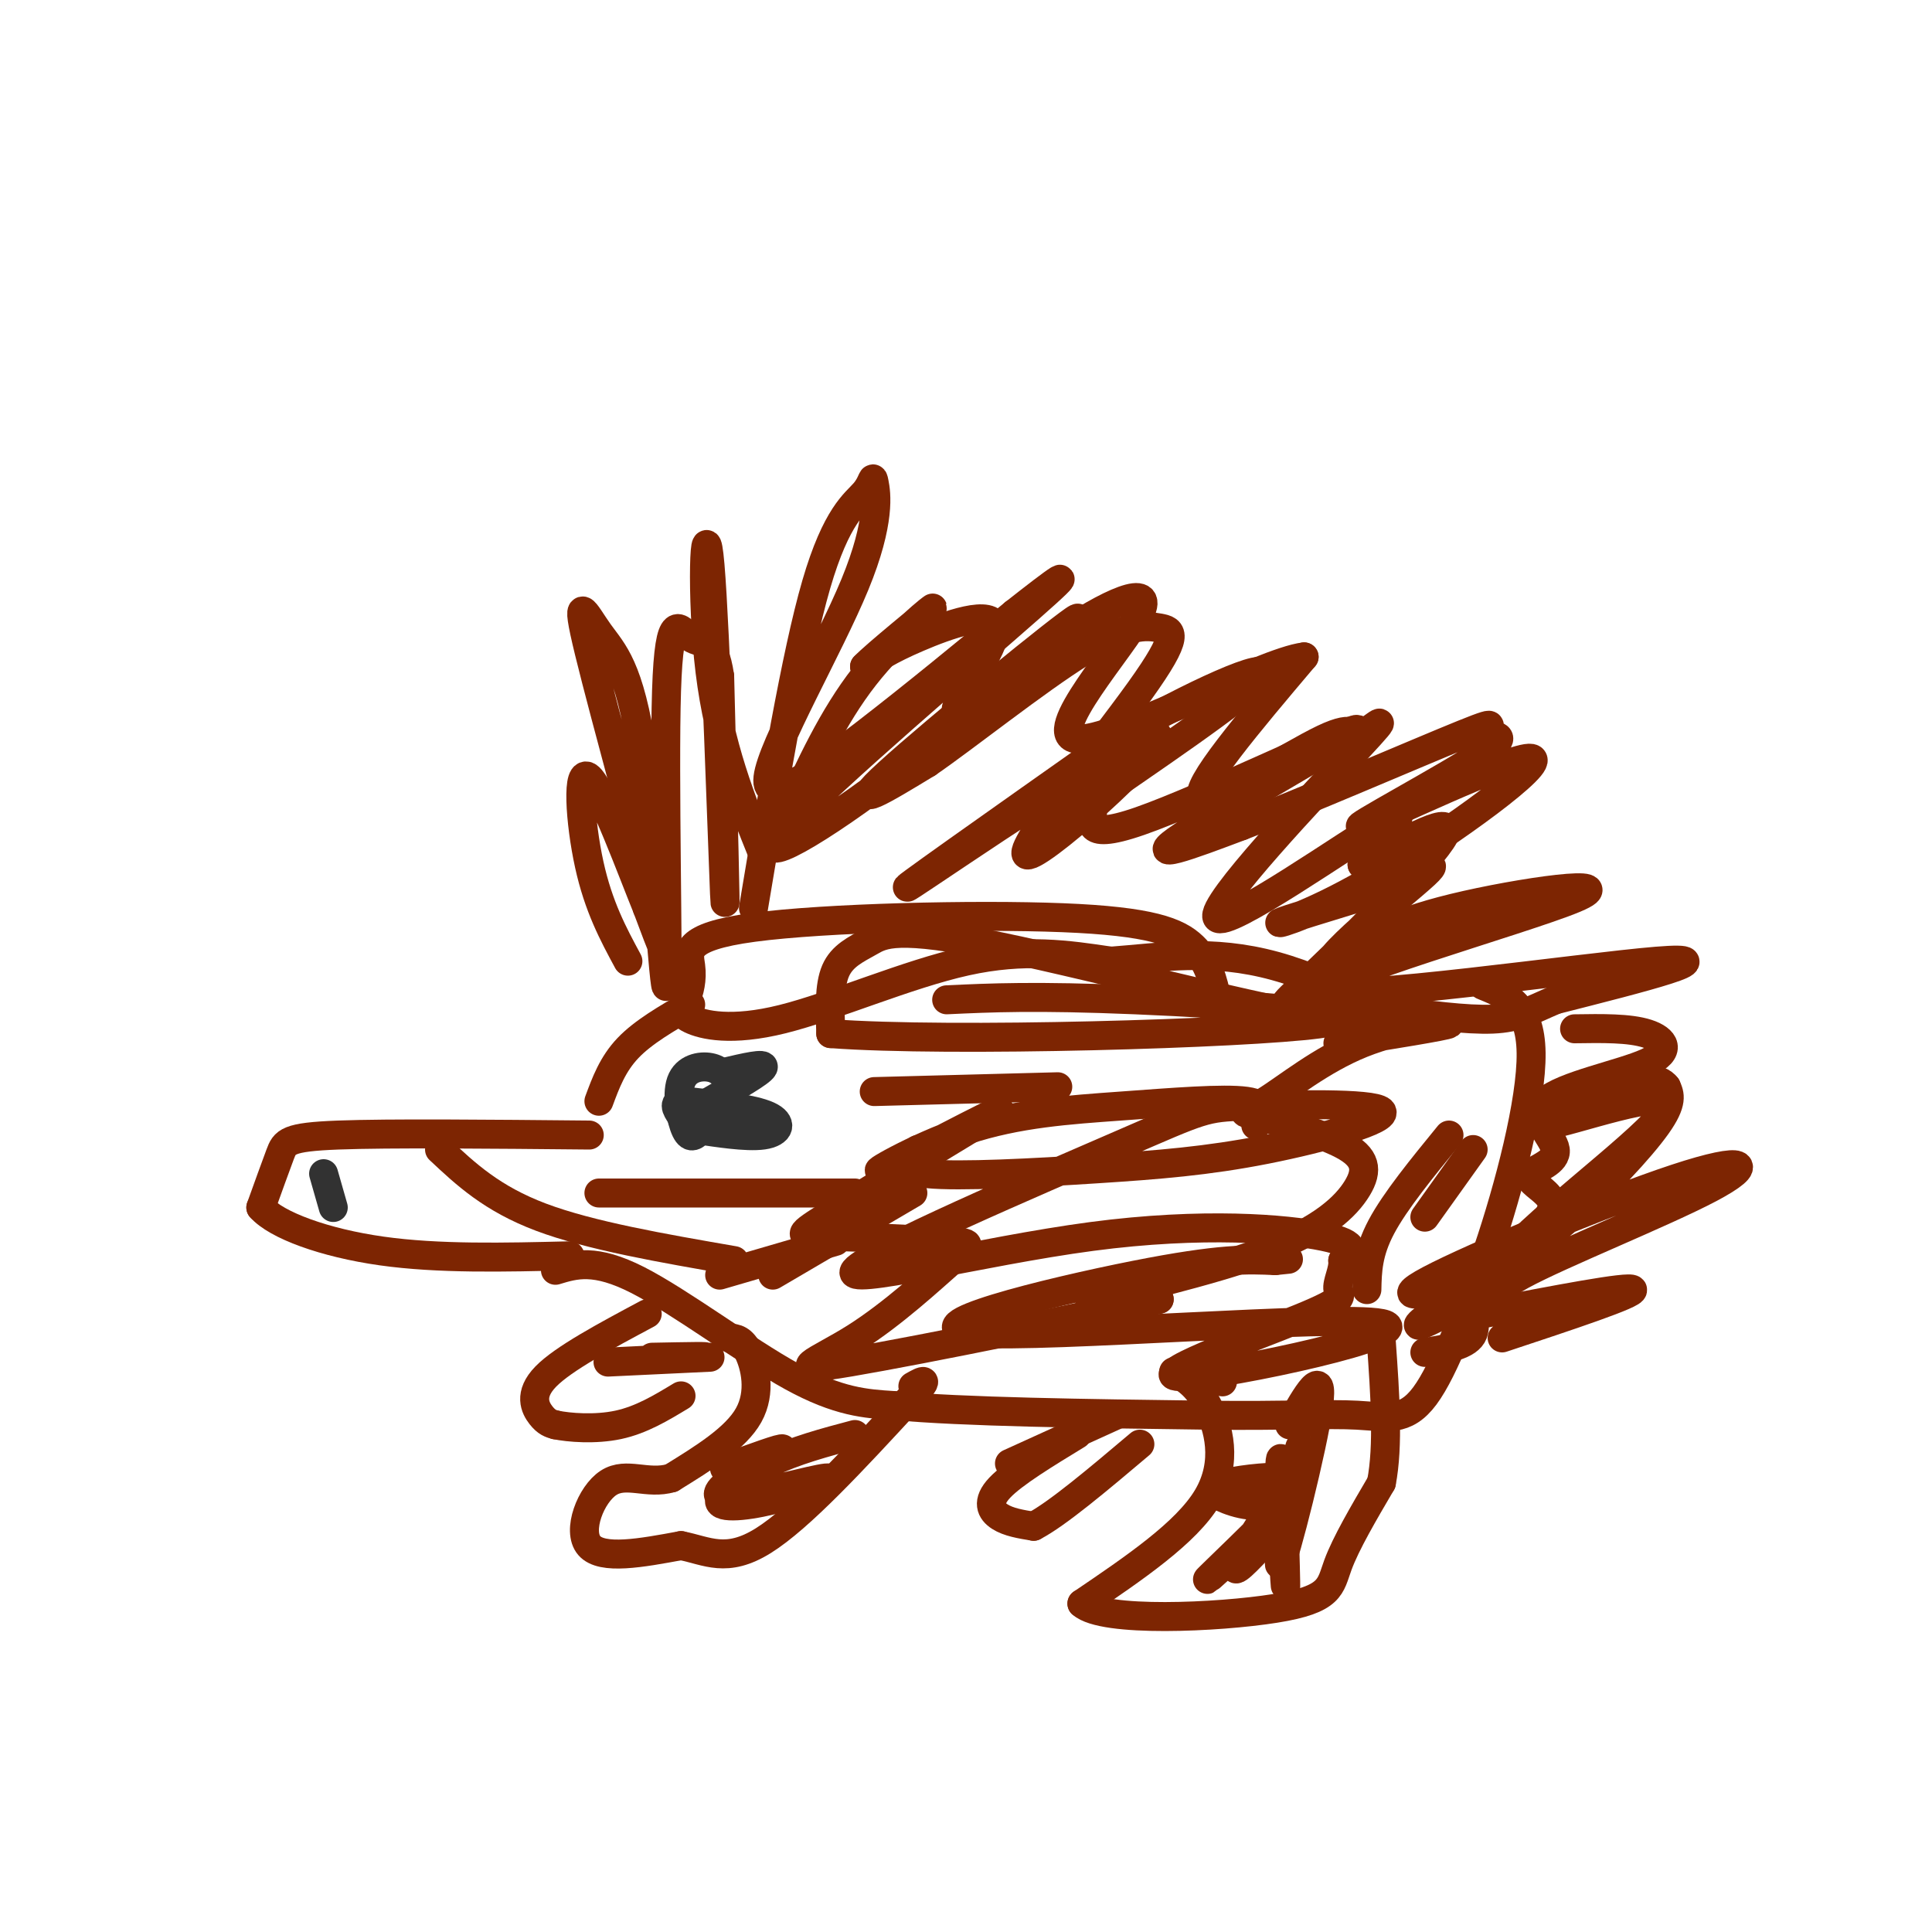 <svg viewBox='0 0 400 400' version='1.1' xmlns='http://www.w3.org/2000/svg' xmlns:xlink='http://www.w3.org/1999/xlink'><g fill='none' stroke='rgb(125,37,2)' stroke-width='6' stroke-linecap='round' stroke-linejoin='round'><path d='M156,188c4.408,-26.308 8.816,-52.616 13,-67c4.184,-14.384 8.143,-16.845 10,-19c1.857,-2.155 1.611,-4.006 2,-2c0.389,2.006 1.414,7.868 -4,21c-5.414,13.132 -17.265,33.536 -18,40c-0.735,6.464 9.647,-1.010 20,-9c10.353,-7.990 20.676,-16.495 31,-25'/><path d='M210,127c8.635,-6.807 14.722,-11.324 3,-1c-11.722,10.324 -41.254,35.490 -50,45c-8.746,9.510 3.295,3.363 21,-10c17.705,-13.363 41.074,-33.944 39,-33c-2.074,0.944 -29.593,23.413 -39,32c-9.407,8.587 -0.704,3.294 8,-2'/><path d='M192,158c7.598,-5.193 22.593,-17.174 32,-23c9.407,-5.826 13.228,-5.496 16,-5c2.772,0.496 4.497,1.158 -4,13c-8.497,11.842 -27.216,34.865 -23,34c4.216,-0.865 31.366,-25.617 26,-25c-5.366,0.617 -43.247,26.605 -50,31c-6.753,4.395 17.624,-12.802 42,-30'/><path d='M231,153c15.360,-9.092 32.761,-16.821 30,-13c-2.761,3.821 -25.683,19.192 -34,25c-8.317,5.808 -2.030,2.054 -1,3c1.030,0.946 -3.198,6.594 10,2c13.198,-4.594 43.823,-19.429 45,-19c1.177,0.429 -27.092,16.123 -36,22c-8.908,5.877 1.546,1.939 12,-2'/><path d='M257,171c12.190,-4.636 36.665,-15.226 46,-19c9.335,-3.774 3.530,-0.731 4,0c0.470,0.731 7.213,-0.850 0,4c-7.213,4.850 -28.383,16.131 -25,15c3.383,-1.131 31.319,-14.674 35,-14c3.681,0.674 -16.894,15.566 -31,24c-14.106,8.434 -21.745,10.410 -21,10c0.745,-0.410 9.872,-3.205 19,-6'/><path d='M284,185c7.222,-3.267 15.776,-8.436 11,-4c-4.776,4.436 -22.881,18.475 -20,20c2.881,1.525 26.747,-9.464 28,-10c1.253,-0.536 -20.107,9.382 -30,14c-9.893,4.618 -8.317,3.936 0,-4c8.317,-7.936 23.376,-23.124 26,-28c2.624,-4.876 -7.188,0.562 -17,6'/><path d='M282,179c1.094,-2.884 12.328,-13.096 5,-9c-7.328,4.096 -33.217,22.498 -35,20c-1.783,-2.498 20.539,-25.896 29,-35c8.461,-9.104 3.062,-3.915 1,-3c-2.062,0.915 -0.786,-2.446 -8,1c-7.214,3.446 -22.918,13.699 -25,12c-2.082,-1.699 9.459,-15.349 21,-29'/><path d='M270,136c-8.357,0.938 -39.750,17.783 -47,17c-7.250,-0.783 9.641,-19.193 13,-26c3.359,-6.807 -6.815,-2.009 -17,5c-10.185,7.009 -20.379,16.229 -21,15c-0.621,-1.229 8.333,-12.908 8,-17c-0.333,-4.092 -9.952,-0.598 -16,2c-6.048,2.598 -8.524,4.299 -11,6'/><path d='M179,138c2.107,-2.274 12.875,-10.958 14,-12c1.125,-1.042 -7.393,5.560 -14,14c-6.607,8.440 -11.304,18.720 -16,29'/><path d='M158,177c-4.554,-11.280 -9.107,-22.560 -11,-38c-1.893,-15.440 -1.125,-35.042 0,-22c1.125,13.042 2.607,58.726 3,68c0.393,9.274 -0.304,-17.863 -1,-45'/><path d='M149,140c-1.197,-8.266 -3.690,-6.430 -6,-8c-2.310,-1.570 -4.438,-6.546 -5,11c-0.562,17.546 0.443,57.616 0,61c-0.443,3.384 -2.334,-29.916 -5,-48c-2.666,-18.084 -6.106,-20.950 -9,-25c-2.894,-4.050 -5.241,-9.283 -2,4c3.241,13.283 12.069,45.081 15,57c2.931,11.919 -0.034,3.960 -3,-4'/><path d='M134,188c-3.083,-7.560 -9.292,-24.458 -12,-27c-2.708,-2.542 -1.917,9.274 0,18c1.917,8.726 4.958,14.363 8,20'/><path d='M278,198c4.769,-3.364 9.537,-6.727 23,-10c13.463,-3.273 35.619,-6.455 25,-2c-10.619,4.455 -54.013,16.545 -51,19c3.013,2.455 52.432,-4.727 68,-6c15.568,-1.273 -2.716,3.364 -21,8'/><path d='M322,207c-5.178,2.222 -7.622,3.778 -13,4c-5.378,0.222 -13.689,-0.889 -22,-2'/><path d='M252,207c-0.893,-3.961 -1.786,-7.921 -5,-11c-3.214,-3.079 -8.749,-5.276 -27,-6c-18.251,-0.724 -49.218,0.024 -64,2c-14.782,1.976 -13.377,5.179 -13,8c0.377,2.821 -0.272,5.262 -1,7c-0.728,1.738 -1.535,2.775 1,4c2.535,1.225 8.413,2.637 19,0c10.587,-2.637 25.882,-9.325 38,-12c12.118,-2.675 21.059,-1.338 30,0'/><path d='M230,199c10.217,-0.754 20.758,-2.638 34,1c13.242,3.638 29.184,12.798 17,12c-12.184,-0.798 -52.492,-11.554 -74,-16c-21.508,-4.446 -24.214,-2.582 -27,-1c-2.786,1.582 -5.653,2.880 -7,6c-1.347,3.120 -1.173,8.060 -1,13'/><path d='M172,214c24.488,1.857 86.208,0.000 101,-2c14.792,-2.000 -17.345,-4.143 -38,-5c-20.655,-0.857 -29.827,-0.429 -39,0'/><path d='M122,235c-20.711,-0.200 -41.422,-0.400 -52,0c-10.578,0.400 -11.022,1.400 -12,4c-0.978,2.600 -2.489,6.800 -4,11'/><path d='M54,250c3.200,3.667 13.200,7.333 25,9c11.800,1.667 25.400,1.333 39,1'/><path d='M124,228c1.417,-3.833 2.833,-7.667 6,-11c3.167,-3.333 8.083,-6.167 13,-9'/><path d='M115,263c4.089,-1.244 8.178,-2.489 17,2c8.822,4.489 22.378,14.711 32,20c9.622,5.289 15.311,5.644 21,6'/><path d='M185,291c14.333,1.333 39.667,1.667 65,2'/><path d='M250,293c16.393,0.190 24.875,-0.333 31,0c6.125,0.333 9.893,1.524 14,-4c4.107,-5.524 8.554,-17.762 13,-30'/><path d='M308,259c4.467,-13.156 9.133,-31.044 9,-41c-0.133,-9.956 -5.067,-11.978 -10,-14'/><path d='M151,277c1.333,0.111 2.667,0.222 4,3c1.333,2.778 2.667,8.222 0,13c-2.667,4.778 -9.333,8.889 -16,13'/><path d='M139,306c-4.952,1.464 -9.333,-1.375 -13,1c-3.667,2.375 -6.619,9.964 -4,13c2.619,3.036 10.810,1.518 19,0'/><path d='M141,320c5.400,1.067 9.400,3.733 17,-1c7.600,-4.733 18.800,-16.867 30,-29'/><path d='M188,290c5.167,-5.333 3.083,-4.167 1,-3'/><path d='M253,286c0.000,0.000 0.100,0.100 0.1,0.1'/><path d='M243,284c2.378,1.333 4.756,2.667 7,7c2.244,4.333 4.356,11.667 0,19c-4.356,7.333 -15.178,14.667 -26,22'/><path d='M224,332c4.357,3.964 28.250,2.875 40,1c11.750,-1.875 11.357,-4.536 13,-9c1.643,-4.464 5.321,-10.732 9,-17'/><path d='M286,307c1.500,-7.667 0.750,-18.333 0,-29'/><path d='M134,272c-8.689,4.644 -17.378,9.289 -21,13c-3.622,3.711 -2.178,6.489 -1,8c1.178,1.511 2.089,1.756 3,2'/><path d='M115,295c2.778,0.578 8.222,1.022 13,0c4.778,-1.022 8.889,-3.511 13,-6'/><path d='M223,297c-6.600,4.022 -13.200,8.044 -16,11c-2.800,2.956 -1.800,4.844 0,6c1.800,1.156 4.400,1.578 7,2'/><path d='M214,316c4.833,-2.500 13.417,-9.750 22,-17'/><path d='M147,281c-11.200,0.533 -22.400,1.067 -21,1c1.400,-0.067 15.400,-0.733 19,-1c3.600,-0.267 -3.200,-0.133 -10,0'/><path d='M177,297c-6.193,1.642 -12.387,3.284 -18,6c-5.613,2.716 -10.646,6.505 -10,8c0.646,1.495 6.972,0.694 13,-1c6.028,-1.694 11.759,-4.283 9,-4c-2.759,0.283 -14.008,3.437 -19,4c-4.992,0.563 -3.729,-1.464 0,-4c3.729,-2.536 9.922,-5.582 10,-6c0.078,-0.418 -5.961,1.791 -12,4'/><path d='M231,293c0.000,0.000 -22.000,10.000 -22,10'/><path d='M267,306c-5.003,7.805 -10.005,15.610 -11,18c-0.995,2.390 2.018,-0.636 6,-5c3.982,-4.364 8.933,-10.067 5,-7c-3.933,3.067 -16.751,14.903 -17,15c-0.249,0.097 12.072,-11.544 17,-17c4.928,-5.456 2.464,-4.728 0,-4'/><path d='M267,306c-2.708,-0.515 -9.478,0.198 -13,1c-3.522,0.802 -3.794,1.693 -1,3c2.794,1.307 8.656,3.031 11,0c2.344,-3.031 1.169,-10.816 1,-7c-0.169,3.816 0.666,19.233 1,24c0.334,4.767 0.167,-1.117 0,-7'/><path d='M266,320c1.069,-7.606 3.740,-23.121 3,-20c-0.740,3.121 -4.892,24.879 -4,24c0.892,-0.879 6.826,-24.394 8,-33c1.174,-8.606 -2.413,-2.303 -6,4'/><path d='M326,213c5.674,-0.086 11.348,-0.172 15,1c3.652,1.172 5.281,3.603 0,6c-5.281,2.397 -17.474,4.760 -21,8c-3.526,3.240 1.614,7.356 2,10c0.386,2.644 -3.982,3.816 -5,5c-1.018,1.184 1.315,2.379 3,4c1.685,1.621 2.723,3.667 -3,9c-5.723,5.333 -18.207,13.952 -22,17c-3.793,3.048 1.103,0.524 6,-2'/><path d='M301,271c3.842,-0.719 10.446,-1.517 11,-2c0.554,-0.483 -4.941,-0.651 3,-5c7.941,-4.349 29.319,-12.878 39,-18c9.681,-5.122 7.663,-6.837 -7,-2c-14.663,4.837 -41.973,16.227 -51,21c-9.027,4.773 0.230,2.929 8,0c7.770,-2.929 14.053,-6.942 21,-13c6.947,-6.058 14.556,-14.159 18,-19c3.444,-4.841 2.722,-6.420 2,-8'/><path d='M345,225c-1.368,-1.900 -5.788,-2.651 -13,0c-7.212,2.651 -17.217,8.702 -12,8c5.217,-0.702 25.656,-8.157 25,-4c-0.656,4.157 -22.407,19.927 -32,30c-9.593,10.073 -7.026,14.449 -8,17c-0.974,2.551 -5.487,3.275 -10,4'/><path d='M307,272c15.167,-2.917 30.333,-5.833 31,-5c0.667,0.833 -13.167,5.417 -27,10'/><path d='M190,238c-2.307,2.168 -4.615,4.335 2,5c6.615,0.665 22.152,-0.174 35,-1c12.848,-0.826 23.007,-1.641 35,-4c11.993,-2.359 25.821,-6.263 24,-8c-1.821,-1.737 -19.290,-1.305 -28,-1c-8.710,0.305 -8.660,0.485 -26,8c-17.340,7.515 -52.071,22.365 -55,26c-2.929,3.635 25.942,-3.944 49,-7c23.058,-3.056 40.302,-1.587 48,0c7.698,1.587 5.849,3.294 4,5'/><path d='M278,261c0.203,2.017 -1.291,4.560 -1,6c0.291,1.440 2.366,1.776 -8,6c-10.366,4.224 -33.173,12.336 -24,12c9.173,-0.336 50.325,-9.121 41,-11c-9.325,-1.879 -69.126,3.148 -84,2c-14.874,-1.148 15.179,-8.471 33,-12c17.821,-3.529 23.411,-3.265 29,-3'/><path d='M264,261c4.833,-0.500 2.417,-0.250 0,0'/><path d='M277,216c11.205,-1.794 22.410,-3.589 23,-4c0.590,-0.411 -9.434,0.561 -18,4c-8.566,3.439 -15.675,9.345 -20,12c-4.325,2.655 -5.868,2.058 -2,3c3.868,0.942 13.147,3.424 18,6c4.853,2.576 5.280,5.247 3,9c-2.280,3.753 -7.268,8.587 -19,13c-11.732,4.413 -30.209,8.404 -35,10c-4.791,1.596 4.105,0.798 13,0'/><path d='M240,269c-12.241,3.004 -49.345,10.514 -64,13c-14.655,2.486 -6.863,-0.050 1,-5c7.863,-4.950 15.798,-12.313 20,-16c4.202,-3.688 4.673,-3.700 -1,-4c-5.673,-0.300 -17.489,-0.889 -24,-1c-6.511,-0.111 -7.717,0.254 -1,-4c6.717,-4.254 21.359,-13.127 36,-22'/><path d='M207,230c-0.488,-0.273 -19.708,10.046 -24,12c-4.292,1.954 6.344,-4.456 17,-8c10.656,-3.544 21.330,-4.224 32,-5c10.670,-0.776 21.334,-1.650 26,-1c4.666,0.650 3.333,2.825 2,5'/></g>
<g fill='none' stroke='rgb(50,50,50)' stroke-width='6' stroke-linecap='round' stroke-linejoin='round'><path d='M151,224c-1.000,-1.310 -2.000,-2.619 -4,-3c-2.000,-0.381 -5.000,0.167 -6,3c-1.000,2.833 0.000,7.952 1,10c1.000,2.048 2.000,1.024 3,0'/><path d='M145,234c3.143,0.429 9.500,1.500 13,1c3.500,-0.500 4.143,-2.571 1,-4c-3.143,-1.429 -10.071,-2.214 -17,-3'/><path d='M142,228c-3.000,0.000 -2.000,1.500 -1,3'/><path d='M150,222c4.250,-1.000 8.500,-2.000 8,-1c-0.500,1.000 -5.750,4.000 -11,7'/><path d='M67,243c0.000,0.000 2.000,7.000 2,7'/></g>
<g fill='none' stroke='rgb(125,37,2)' stroke-width='6' stroke-linecap='round' stroke-linejoin='round'><path d='M91,238c5.417,5.083 10.833,10.167 21,14c10.167,3.833 25.083,6.417 40,9'/><path d='M124,247c0.000,0.000 53.000,0.000 53,0'/><path d='M149,264c0.000,0.000 24.000,-7.000 24,-7'/><path d='M160,264c0.000,0.000 29.000,-17.000 29,-17'/><path d='M181,226c0.000,0.000 38.000,-1.000 38,-1'/><path d='M283,267c0.083,-3.833 0.167,-7.667 3,-13c2.833,-5.333 8.417,-12.167 14,-19'/><path d='M295,252c0.000,0.000 10.000,-14.000 10,-14'/></g>
</svg>
